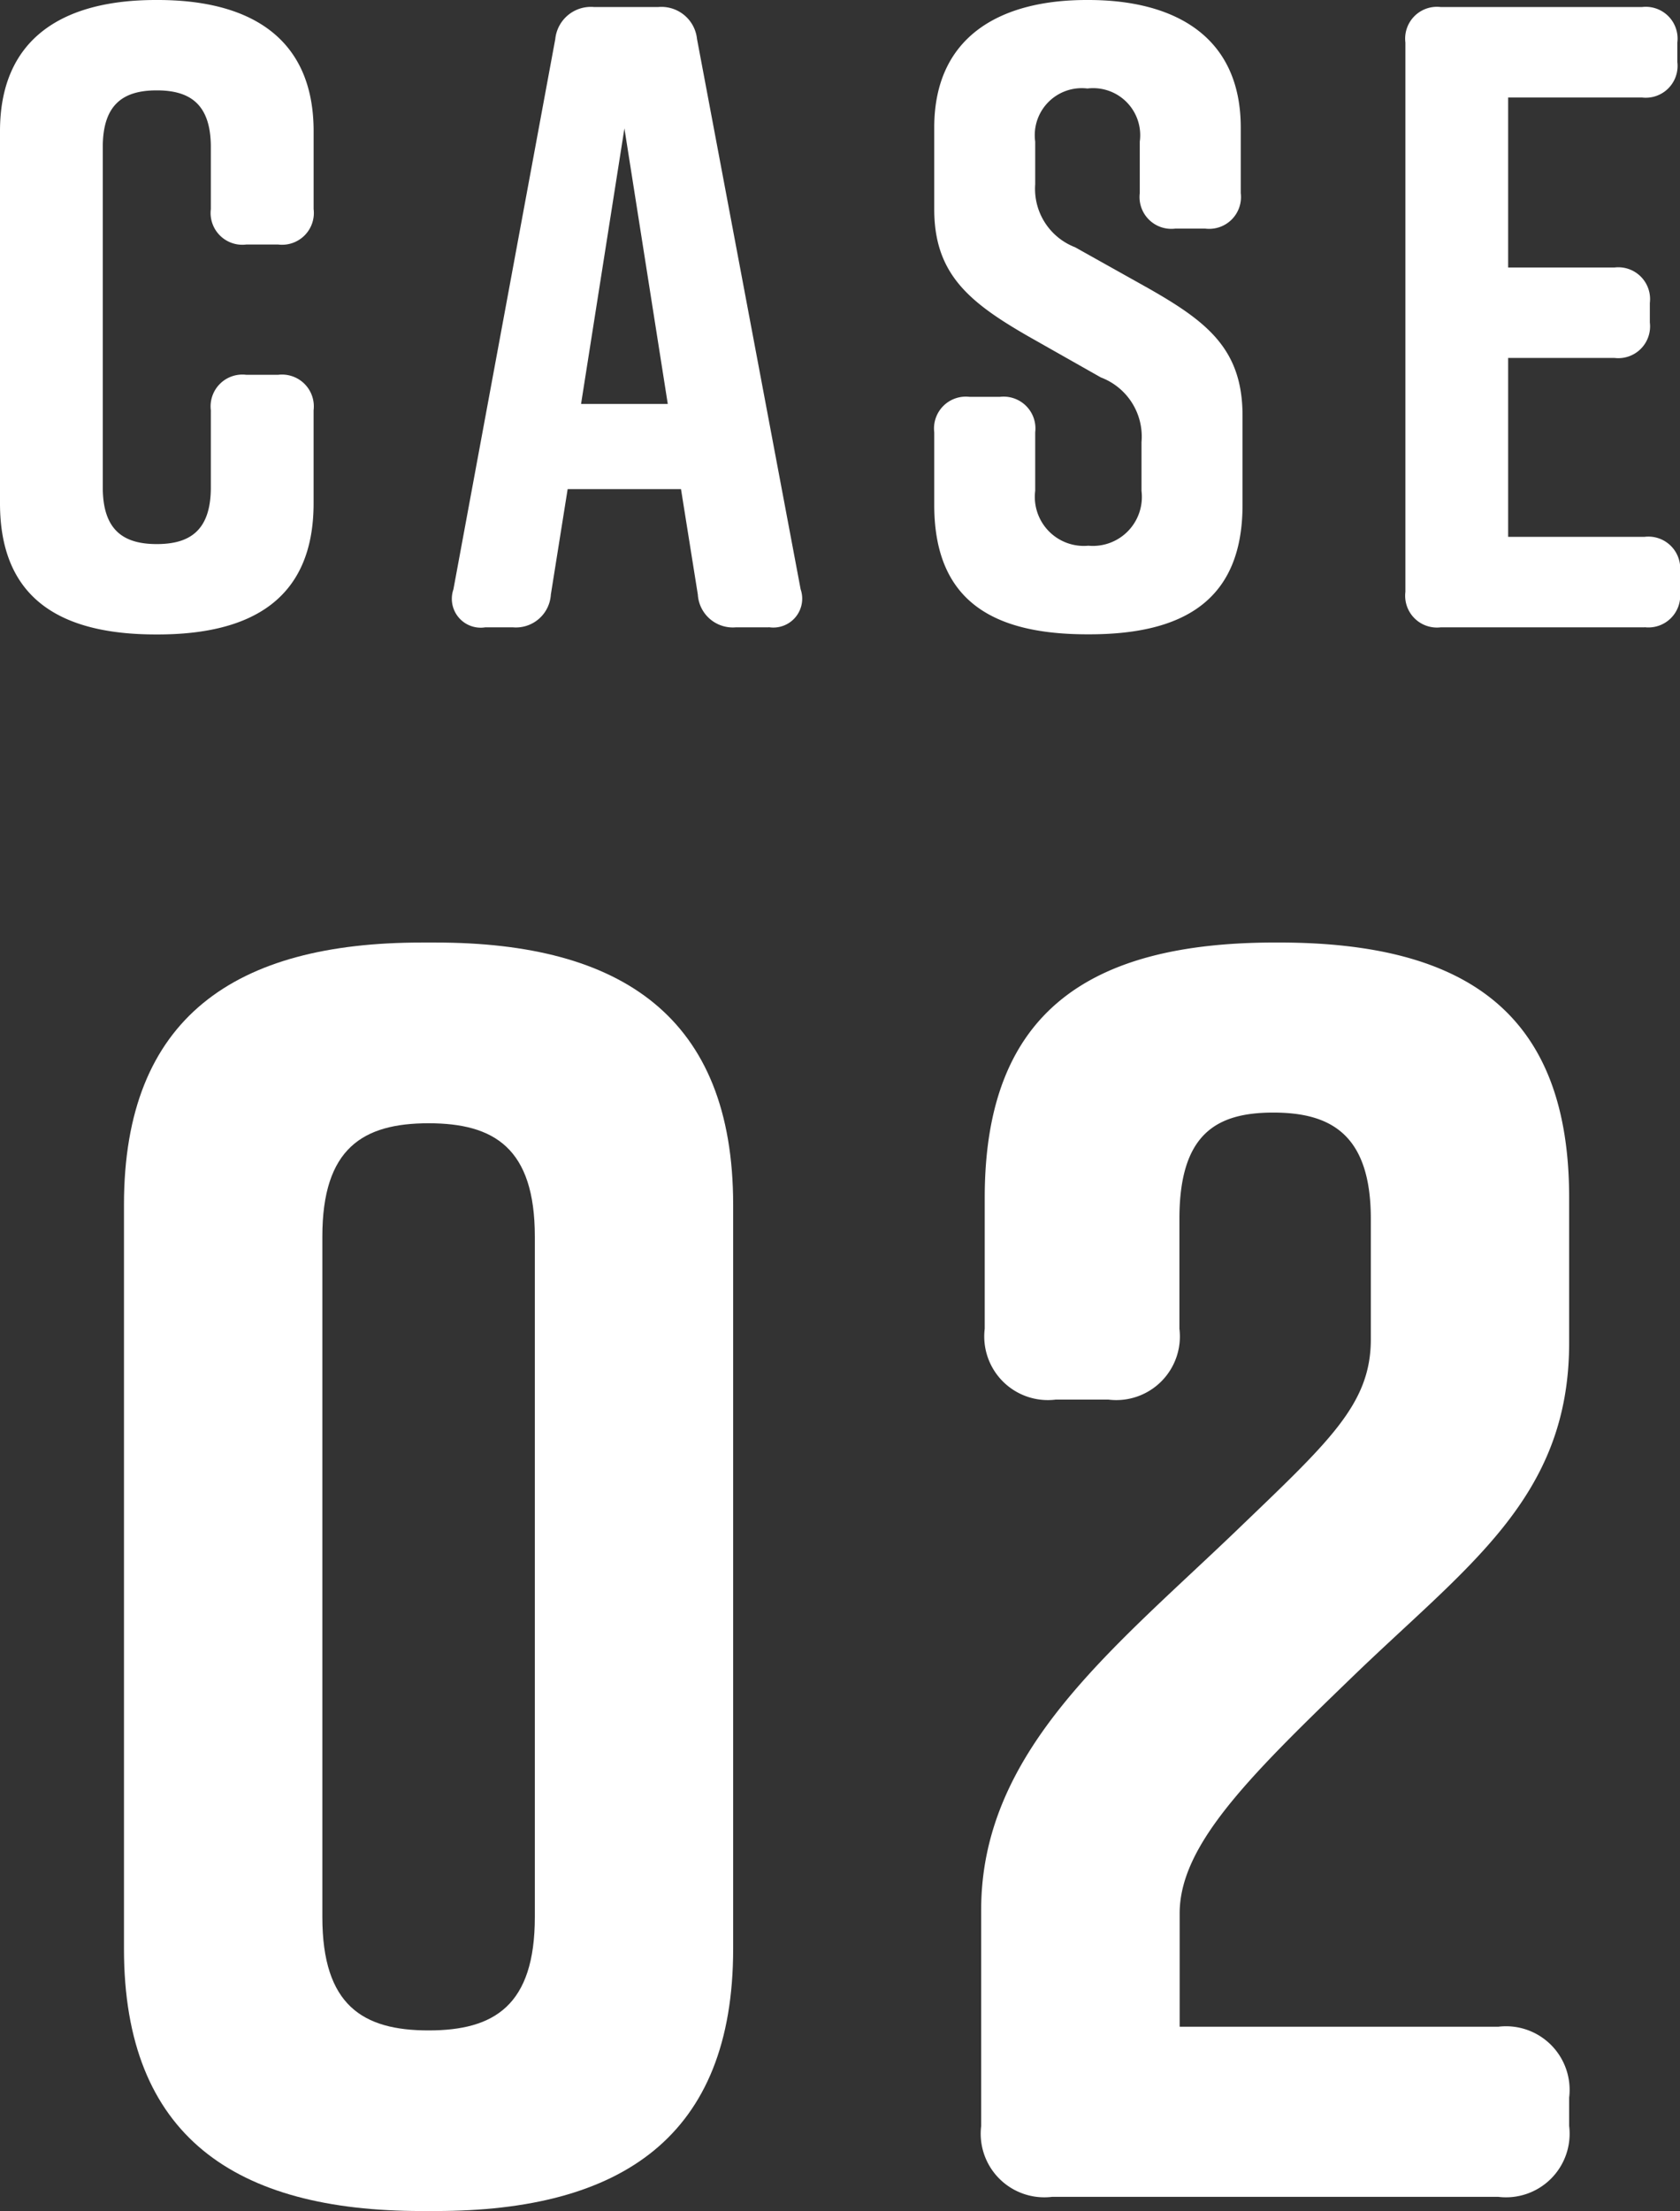 <svg xmlns="http://www.w3.org/2000/svg" width="62" height="81.569" viewBox="0 0 62 81.569">
  <rect x="0" y="0" width="62" height="81.569" fill="#333333" stroke="none"/>
  <g fill="#fff">
    <path d="m11.573 15.135v3.433c0 3.531-2.29 4.838-5.754 4.838h-.065c-3.466 0-5.754-1.276-5.754-4.838v-13.73c0-3.399 2.288-4.838 5.754-4.838h.066c3.464 0 5.754 1.439 5.754 4.838v2.876a1.173 1.173 0 0 1 -1.308 1.307h-1.178a1.172 1.172 0 0 1 -1.307-1.307v-2.287c0-1.6-.786-2.093-1.995-2.093s-1.993.49-1.993 2.093v12.553c0 1.6.784 2.092 1.993 2.092s1.995-.49 1.995-2.092v-2.845a1.173 1.173 0 0 1 1.307-1.308h1.177a1.174 1.174 0 0 1 1.308 1.308"/>
    <path d="m23.9 23.074h-1.21a1.293 1.293 0 0 1 -1.406-1.21l-.621-3.889h-4.183l-.62 3.889a1.292 1.292 0 0 1 -1.406 1.21h-1.013a1.066 1.066 0 0 1 -1.177-1.4l3.759-20.3a1.32 1.32 0 0 1 1.439-1.183h2.353a1.32 1.32 0 0 1 1.439 1.178l3.824 20.3a1.066 1.066 0 0 1 -1.177 1.4m-3.726-8.237-1.6-10.165-1.6 10.165z" transform="translate(4.469 .069)"/>
    <path d="m35.255 8.434h-1.112a1.173 1.173 0 0 1 -1.307-1.308v-1.9a1.736 1.736 0 0 0 -1.931-1.961 1.735 1.735 0 0 0 -1.928 1.961v1.574a2.308 2.308 0 0 0 1.471 2.321l2.68 1.5c2.191 1.243 3.5 2.256 3.5 4.708v3.3c0 3.531-2.191 4.772-5.657 4.772h-.066c-3.464 0-5.654-1.21-5.654-4.772v-2.68a1.174 1.174 0 0 1 1.308-1.308h1.11a1.174 1.174 0 0 1 1.308 1.308v2.157a1.808 1.808 0 0 0 1.962 2.026 1.807 1.807 0 0 0 1.961-2.021v-1.8a2.332 2.332 0 0 0 -1.5-2.387l-2.649-1.5c-2.223-1.275-3.5-2.321-3.5-4.707v-3.009c0-3.4 2.484-4.708 5.623-4.708h.066c3.138 0 5.623 1.308 5.623 4.708v2.418a1.174 1.174 0 0 1 -1.308 1.308" transform="translate(9.227)"/>
    <path d="m46.812 23.074h-7.519a1.173 1.173 0 0 1 -1.307-1.308v-20.266a1.173 1.173 0 0 1 1.307-1.309h7.422a1.173 1.173 0 0 1 1.307 1.309v.72a1.174 1.174 0 0 1 -1.307 1.308h-4.937v6.272h3.922a1.173 1.173 0 0 1 1.307 1.307v.721a1.173 1.173 0 0 1 -1.307 1.308h-3.922v6.6h5.034a1.175 1.175 0 0 1 1.308 1.308v.718a1.174 1.174 0 0 1 -1.308 1.308" transform="translate(13.88 .069)"/>
    <path d="m25.832 35.139v27.452c0 6.927-4.117 9.672-10.979 9.672h-.522c-6.864 0-10.981-2.746-10.981-9.672v-27.452c0-6.927 4.117-9.672 10.981-9.672h.522c6.862 0 10.979 2.746 10.979 9.672m-11.24-3.005c-2.418 0-3.921.915-3.921 4.182v25.1c0 3.267 1.5 4.184 3.921 4.184s3.921-.916 3.921-4.184v-25.1c0-3.267-1.5-4.182-3.921-4.182" transform="translate(1.225 9.305)"/>
    <path d="m26.651 39.714v-4.836c0-6.8 3.79-9.412 10.72-9.412h.13c6.929 0 10.718 2.615 10.718 9.412v5.359c0 5.752-3.789 8.235-8.1 12.418-3.79 3.659-6.274 6.144-6.274 8.628v4.181h11.761a2.347 2.347 0 0 1 2.613 2.615v1.046a2.346 2.346 0 0 1 -2.613 2.615h-16.471a2.347 2.347 0 0 1 -2.615-2.615v-7.974c0-5.817 4.771-9.541 9.348-13.92 3.462-3.331 5.032-4.706 5.032-7.125v-4.445c0-3.136-1.5-3.921-3.6-3.921s-3.464.785-3.464 3.921v4.053a2.347 2.347 0 0 1 -2.615 2.615h-1.955a2.347 2.347 0 0 1 -2.615-2.615" transform="translate(9.69 9.305)"/>
  </g>
</svg>